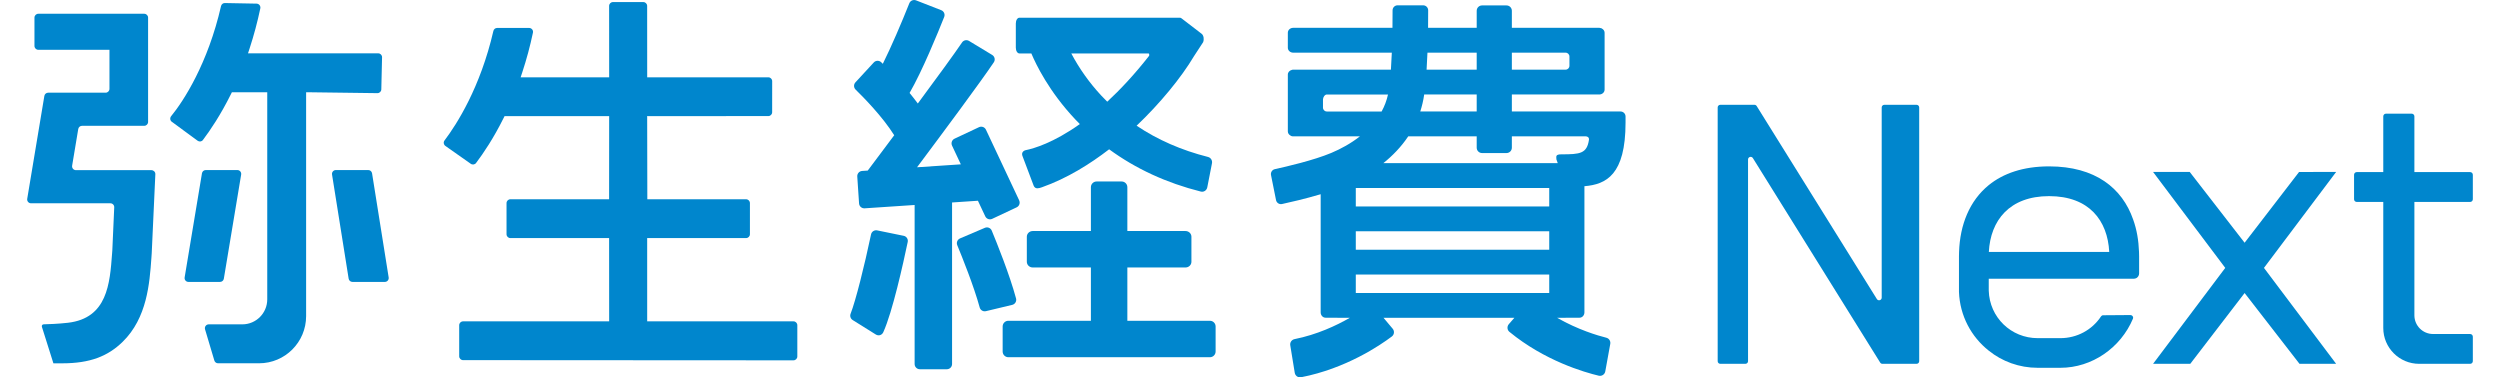 <?xml version="1.0" encoding="UTF-8"?>
<svg id="logo" xmlns="http://www.w3.org/2000/svg" width="318" height="48" version="1.1" viewBox="0 0 318 48">
  <!-- Generator: Adobe Illustrator 29.1.0, SVG Export Plug-In . SVG Version: 2.1.0 Build 142)  -->
  <defs>
    <style>
      .st0 {
        fill: #0086cd;
      }
    </style>
  </defs>
  <g>
    <g>
      <path class="st0" d="M100.933,40.873h-18.611v-.491l-.002-9.607v-.491h12.58c.27,0,.49-.219.49-.49v-3.959c0-.27-.219-.49-.49-.49h-12.561v-.491l-.018-9.596v-.491l.51.004,14.898-.005c.27,0,.489-.219.489-.489l.004-3.953c0-.271-.219-.49-.49-.49h-14.917s-.492,0-.492,0v-.491l-.005-8.591c0-.27-.219-.489-.49-.489h-3.858c-.271,0-.49.219-.49.49l.006,8.59v.491h-11.261l.213-.645c.541-1.642.993-3.318,1.354-5.041.064-.305-.173-.594-.484-.594h-4.074c-.228,0-.424.161-.475.382-1.658,7.183-4.642,11.844-6.218,13.932-.167.221-.115.532.111.692l3.233,2.275c.217.153.514.106.673-.106.947-1.257,2.222-3.148,3.487-5.689l.135-.273h13.305v.491l-.006,9.596v.491h-12.558c-.27,0-.49.219-.49.49v3.959c0,.27.219.49.49.49h12.558v.491l.006,9.607v.491h-.492l-18.093.002c-.27,0-.49.219-.49.49v3.953c0,.27.219.49.489.49l42.031.025c.271,0,.49-.219.49-.49v-3.979c0-.27-.219-.49-.49-.49Z"/>
      <path class="st0" d="M48.503,11.369l.095-4.084c.006-.275-.215-.502-.489-.502h-16.563l.21-.643c.536-1.638.992-3.344,1.357-5.079.064-.303-.168-.593-.477-.599l-4.04-.075c-.23-.004-.429.16-.481.384-1.662,7.286-4.753,12.066-6.344,14.005-.181.221-.148.546.083.715l3.28,2.408c.215.158.511.126.672-.086.949-1.254,2.257-3.197,3.554-5.806l.136-.272h4.498v26.341c0,1.757-1.421,3.181-3.173,3.181h-4.271c-.328,0-.563.316-.469.631l1.184,3.972c.062.208.253.35.469.35h5.218c3.306,0,5.986-2.686,5.986-6V11.737h.49l8.58.112c.269.004.49-.21.496-.479Z"/>
      <path class="st0" d="M19.273,21.645h-9.614c-.303,0-.533-.273-.483-.572l.777-4.66c.039-.237.244-.41.483-.41h7.911c.271,0,.49-.22.49-.491V2.242c0-.271-.219-.491-.49-.491H4.874c-.27,0-.49.22-.49.491v3.603c0,.271.219.491.49.491h9.05v4.965c0,.271-.219.491-.49.491h-7.309c-.239,0-.444.174-.483.41l-2.18,13.085c-.05.299.18.572.483.572h10.096c.279,0,.502.233.489.513l-.162,3.644c-.045,1.008-.079,1.775-.081,1.83l-.029.387c-.283,3.859-.603,8.237-5.61,8.823-1.246.143-2.524.185-3.101.198-.163.004-.267.163-.218.319l1.464,4.643h1.126c3.529,0,5.8-.896,7.685-2.739,3.11-3.037,3.425-7.446,3.654-10.666l.04-.578.462-10.071c.013-.28-.21-.513-.489-.513Z"/>
      <path class="st0" d="M28.472,35.45l2.204-13.247c.05-.299-.18-.572-.483-.572h-4.02c-.239,0-.444.174-.483.41l-2.204,13.248c-.05.299.18.571.483.571h4.021c.239,0,.444-.173.483-.41Z"/>
      <path class="st0" d="M46.842,21.631h-4.123c-.301,0-.531.27-.484.569l2.113,13.247c.038.238.243.413.484.413h4.123c.301,0,.531-.27.484-.568l-2.113-13.248c-.038-.238-.243-.414-.484-.414Z"/>
    </g>
    <g>
      <polygon class="st0" points="292.442 21.875 285.515 30.876 278.533 21.873 273.872 21.873 283.052 34.075 273.872 46.277 278.603 46.278 285.515 37.273 292.495 46.277 297.156 46.277 287.976 34.075 297.156 21.873 292.442 21.875"/>
      <path class="st0" d="M314.203,21.89h-7.093v-7.09c0-.188-.153-.341-.341-.341h-3.276c-.189,0-.341.153-.341.341v7.09h-3.376c-.188,0-.341.153-.341.341v3.115c0,.187.153.341.341.341h3.376v16.032c0,2.518,2.043,4.56,4.563,4.56h6.488c.188,0,.341-.152.341-.34v-3.112c0-.187-.153-.341-.341-.341h-4.715c-1.314,0-2.378-1.064-2.378-2.377v-14.421h7.093c.188,0,.341-.152.341-.341v-3.115c0-.187-.153-.341-.341-.341Z"/>
      <path class="st0" d="M243.789,13.331h-4.105c-.184,0-.332.149-.332.333v24.199c0,.334-.439.46-.615.176l-15.288-24.551c-.061-.098-.167-.157-.282-.157h-4.346c-.183,0-.332.149-.332.333v32.282c0,.184.149.332.332.332h3.197c.184,0,.333-.149.333-.332v-25.66c0-.334.438-.46.615-.176l16.195,26.012c.061.098.167.157.282.157h4.346c.183,0,.333-.15.333-.332V13.664c0-.184-.149-.333-.333-.333Z"/>
      <path class="st0" d="M271.337,27.924c-1.386-3.99-4.813-6.761-10.693-6.761-3.299,0-5.841.898-7.677,2.386-2.439,1.988-3.658,5.029-3.774,8.493-.012.18-.012.372-.012.565v4.529c.115,3.04,1.566,5.709,3.787,7.467,1.707,1.373,3.877,2.181,6.226,2.181h2.888c4.031,0,7.676-2.553,9.23-6.248.012-.038.025-.077.025-.128,0-.167-.154-.333-.346-.333l-1.682.013-1.784.013c-.115,0-.205.051-.27.141-1.155,1.745-3.08,2.771-5.173,2.771h-2.888c-3.389,0-6.123-2.643-6.226-6.043v-1.514h18.459c.116,0,.231-.039.334-.09.193-.115.334-.333.334-.577v-2.181c0-.192,0-.385-.013-.565-.051-1.462-.283-2.848-.745-4.118ZM252.981,32.042c.205-3.977,2.606-7.095,7.664-7.095,5.109,0,7.445,3.118,7.65,7.095h-15.314Z"/>
    </g>
  </g>
  <g>
    <g>
      <path class="st0" d="M126.15,29.332c-.141-.341-.533-.499-.872-.354l-3.162,1.348c-.335.143-.492.527-.353.863.601,1.455,2.121,5.228,2.854,7.922.094.345.444.551.792.468l3.344-.8c.364-.087.585-.456.488-.817-.817-3.035-2.454-7.094-3.091-8.63Z"/>
      <path class="st0" d="M114.946,29.995l-3.368-.69c-.358-.073-.707.156-.782.514-.833,3.967-1.956,8.45-2.6,10.089-.117.298-.005.634.266.803l2.938,1.836c.358.224.785.089.959-.296,1.171-2.593,2.532-8.74,3.104-11.474.075-.36-.157-.709-.517-.783Z"/>
      <path class="st0" d="M129.64,25.488l-4.229-8.993c-.156-.332-.551-.474-.883-.318l-3.111,1.463c-.332.156-.474.551-.318.883l1.119,2.381-5.57.372c3.296-4.404,8.147-10.933,9.767-13.354.21-.314.114-.738-.21-.934l-2.942-1.781c-.302-.183-.694-.1-.892.194-.947,1.406-3.203,4.493-5.625,7.764-.339-.46-.693-.908-1.048-1.341,1.626-2.813,3.612-7.675,4.403-9.668.136-.342-.034-.726-.377-.86l-3.202-1.249c-.339-.132-.722.032-.857.371-.971,2.445-2.31,5.575-3.371,7.698-.07-.069-.139-.136-.2-.195-.268-.26-.697-.249-.95.026l-2.332,2.528c-.244.264-.234.672.023.923,1.009.984,3.426,3.443,4.896,5.786.004.007.011.01.015.016-1.269,1.7-2.451,3.275-3.369,4.496l-.715.048c-.366.024-.642.341-.618.706l.229,3.43c.024.366.341.642.706.618l6.361-.425v20.231c0,.366.297.663.663.663h3.437c.366,0,.663-.297.663-.663v-20.55l3.289-.22.933,1.983c.156.332.551.474.883.318l3.111-1.463c.332-.156.474-.551.318-.883Z"/>
    </g>
    <path class="st0" d="M153.661,19.965c-3.386-.855-6.423-2.187-9.084-3.975,2.942-2.794,5.67-6.099,7.304-8.853l1.155-1.768c.148-.36.075-.84-.161-1.05l-2.569-1.973c-.069-.062-.148-.094-.228-.094h-20.404c-.259,0-.462.323-.462.736v3.075c0,.413.203.736.462.736h1.514c.565,1.349,2.229,4.835,5.618,8.421.18.191.366.376.55.562-3.378,2.397-5.869,3.112-6.868,3.313-.072.015-.315.078-.425.284-.074.139-.071.309.009.504l1.411,3.74v.003c.108.244.276.327.477.327.17,0,.363-.059.562-.129,3.219-1.134,6.149-2.976,8.558-4.833,3.39,2.478,7.297,4.281,11.673,5.379.052.013.104.02.156.02.119,0,.237-.034.342-.099.157-.098.27-.26.31-.445l.598-3.059c.08-.369-.139-.73-.498-.821ZM140.841,12.936c-.264-.261-.525-.527-.778-.8-1.507-1.624-2.777-3.414-3.794-5.336h9.834c.029,0,.05.034.059.053.036.075.038.203-.017.274-1.864,2.373-3.647,4.277-5.304,5.809Z"/>
    <path class="st0" d="M153.9,40.802h-10.501v-6.779h7.398c.414,0,.752-.324.752-.723v-3.19c0-.399-.337-.723-.752-.723h-7.398v-5.578c0-.399-.325-.724-.723-.724h-3.19c-.399,0-.724.325-.724.724v5.578h-7.398c-.414,0-.752.324-.752.723v3.19c0,.399.337.723.752.723h7.398v6.779h-10.501c-.399,0-.724.324-.724.723v3.19c0,.399.325.724.724.724h25.64c.399,0,.724-.325.724-.724v-3.19c0-.399-.325-.723-.724-.723Z"/>
  </g>
  <path class="st0" d="M206.131,14.182h-13.823v-2.162h11.117c.376,0,.68-.279.68-.623v-7.235c0-.237-.15-.436-.363-.541-.017-.009-.031-.022-.048-.03-.027-.011-.059-.01-.087-.018-.054-.014-.106-.034-.164-.034h-11.135V1.371c0-.376-.305-.681-.681-.681h-3.109c-.376,0-.681.305-.681.681v2.169h-6.185c.012-.948.013-1.736.012-2.227,0-.356-.291-.642-.647-.638h-3.246c-.352.003-.635.286-.635.638,0,.487-.001,1.278-.014,2.227h-12.629c-.376,0-.68.279-.68.623v1.913c0,.344.305.623.68.623h12.547c-.029.722-.067,1.453-.116,2.162h-9.262s0,0,0,0h-3.226c-.04,0-.08.013-.118.032-.289.072-.505.303-.505.59v7.235c0,.233.146.428.353.535.019.013.037.025.057.035.004.001.007.003.011.005.064.03.131.048.202.048h8.549c-1.139.895-2.413,1.594-3.639,2.109-2.242.942-5.768,1.758-7.182,2.065-.342.074-.561.409-.492.752l.638,3.184c.07.351.411.577.761.502.979-.211,2.941-.659,4.918-1.247v15.028c0,.376.279.68.623.68h1.482c.017.002.031.012.048.012h1.555c-1.739.999-4.189,2.143-7.025,2.709-.366.073-.613.415-.553.783l.572,3.505c.062.378.423.637.798.565,5.703-1.102,10.045-4.052,11.55-5.185.314-.236.364-.686.111-.987l-1.167-1.389h16.642l-.704.808c-.251.289-.221.732.075.975,4.489,3.686,9.532,5.144,11.364,5.579.383.091.761-.158.831-.545l.635-3.5c.064-.354-.154-.698-.503-.785-1.119-.281-3.607-1.019-6.256-2.533h1.063c.017,0,.032-.01.048-.012h1.737c.344,0,.623-.305.623-.68v-16.048c2.779-.227,5.231-1.455,5.231-8.095v-.771c0-.352-.284-.638-.635-.638ZM187.836,14.182h-7.179c.22-.682.393-1.4.5-2.162h6.679v2.162ZM199.18,6.699h0s-.038,0-.038,0c.271,0,.49.218.491.488v-.488h0v.49s0-.001,0-.002v.041h0v1.179h0v-.038c0,.271-.218.49-.488.491h.488s-.49,0-.49,0c0,0,.001,0,.002,0h-.041s-6.796,0-6.796,0v-2.162h6.873ZM181.572,6.699h6.264v2.162h-6.375c.047-.719.083-1.449.111-2.162ZM168.283,13.693v.488h0v-.49s0,.001,0,.002v-.041h0v-1.033.146s0-.108,0-.108c0-.27.218-.634.487-.636h-.488s.49,0,.49,0c0,0-.001,0-.002,0h.042s7.742,0,7.742,0c-.172.777-.449,1.499-.812,2.162h-7.006s.038,0,.038,0c-.271,0-.49-.218-.491-.488ZM172.457,37.268v-2.346h24.606v2.346h-24.606ZM197.063,31.763h-24.606v-2.345h24.606v2.345ZM197.063,26.259h-24.606v-2.346h24.606v2.346ZM198.609,19.631c-.797,0-.635.286-.635.638l.173.485h-22.187c1.17-.94,2.273-2.068,3.169-3.413h8.707v1.447c0,.376.305.681.681.681h3.109c.376,0,.681-.305.681-.681v-1.447h9.399c.255.01.434.154.412.424-.257,1.784-1.137,1.867-3.51,1.867Z"/>
</svg>